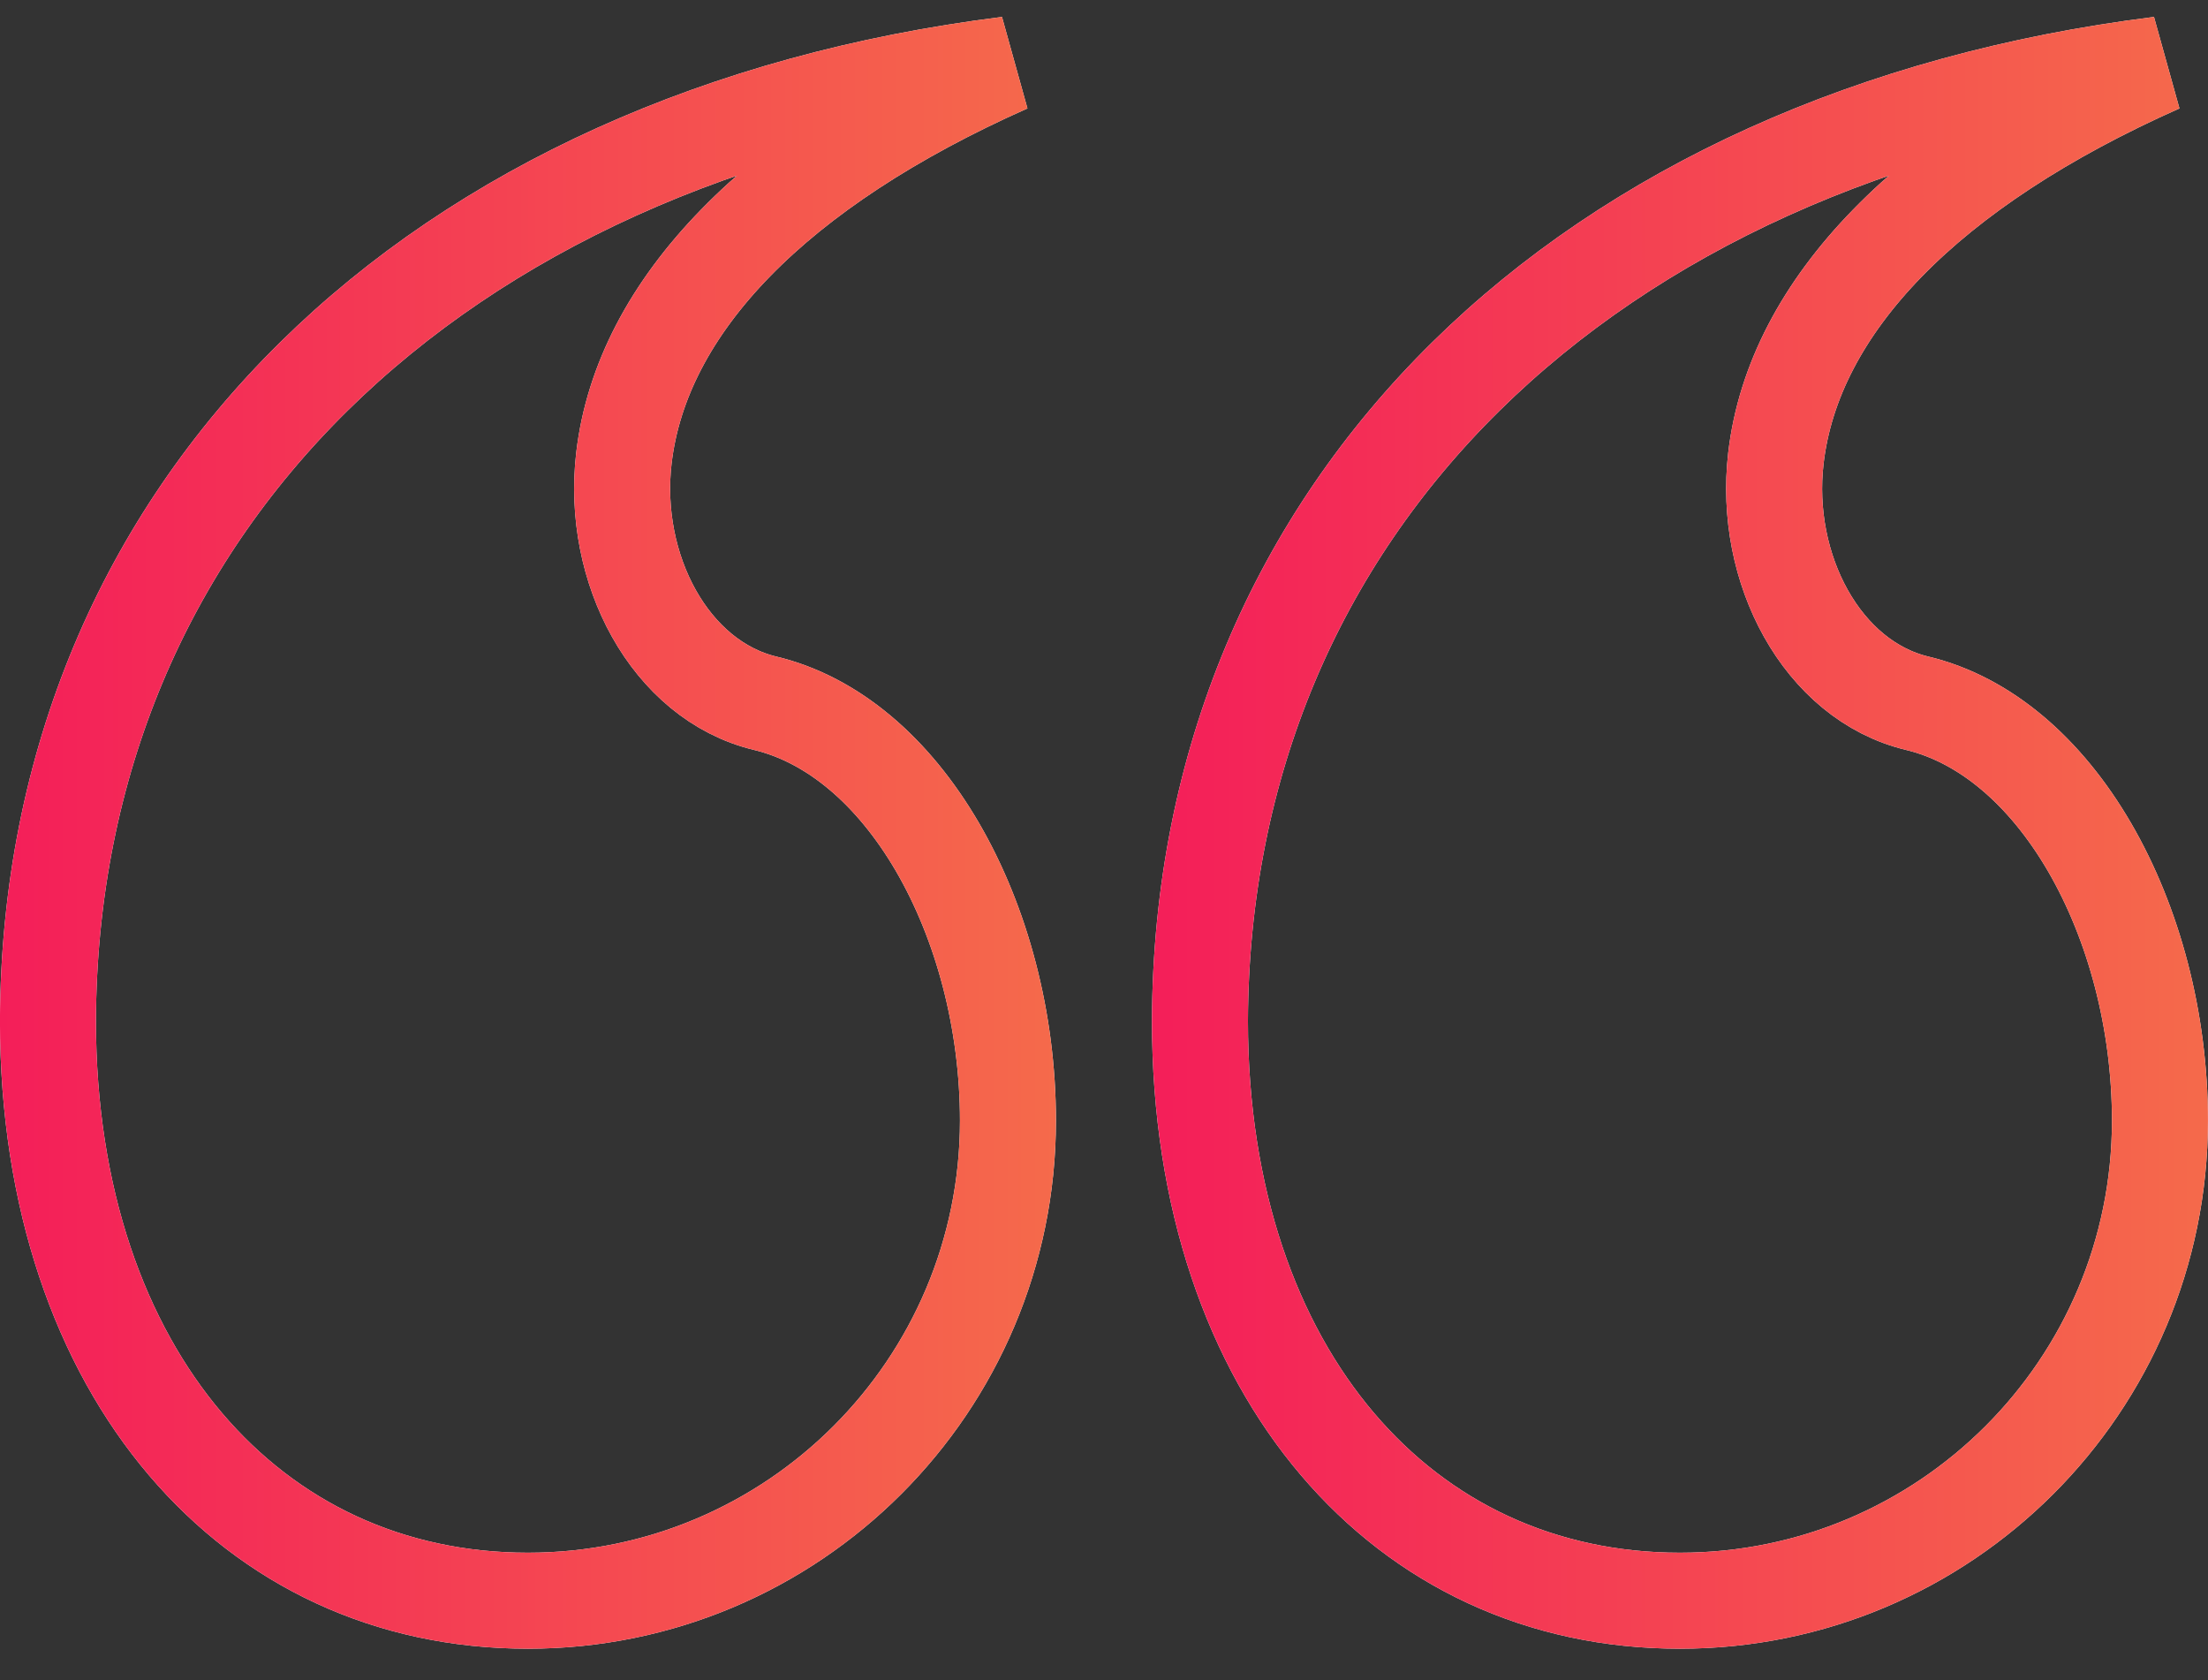 <svg width="46" height="35" viewBox="0 0 46 35" fill="none" xmlns="http://www.w3.org/2000/svg">
<rect x="0" y="0" width="46" height="35" fill="#333333" stroke="none"/>
<path d="M34.999 33.345C40.522 33.345 44.999 28.867 44.999 23.345C44.999 21.265 44.455 19.234 43.531 17.646C42.603 16.053 41.344 14.987 39.943 14.65C37.953 14.172 36.729 11.842 36.998 9.543C37.368 6.371 40.17 3.492 44.999 1.345C33.069 2.838 25.039 10.537 24.999 21.265C24.999 24.974 26.094 28.002 27.865 30.084C29.627 32.156 32.099 33.345 34.999 33.345Z" stroke="white" stroke-width="2"/>
<path d="M34.999 33.345C40.522 33.345 44.999 28.867 44.999 23.345C44.999 21.265 44.455 19.234 43.531 17.646C42.603 16.053 41.344 14.987 39.943 14.65C37.953 14.172 36.729 11.842 36.998 9.543C37.368 6.371 40.17 3.492 44.999 1.345C33.069 2.838 25.039 10.537 24.999 21.265C24.999 24.974 26.094 28.002 27.865 30.084C29.627 32.156 32.099 33.345 34.999 33.345Z" stroke="url(#paint0_linear_9464_3673)" stroke-width="2"/>
<path d="M10.999 33.345C16.521 33.345 20.999 28.867 20.999 23.345C20.999 21.265 20.455 19.234 19.531 17.646C18.603 16.053 17.344 14.987 15.943 14.65C13.953 14.172 12.729 11.842 12.998 9.543C13.368 6.371 16.17 3.492 20.999 1.345C9.069 2.838 1.039 10.537 0.999 21.265C0.999 24.974 2.094 28.002 3.865 30.084C5.627 32.156 8.099 33.345 10.999 33.345Z" stroke="white" stroke-width="2"/>
<path d="M10.999 33.345C16.521 33.345 20.999 28.867 20.999 23.345C20.999 21.265 20.455 19.234 19.531 17.646C18.603 16.053 17.344 14.987 15.943 14.65C13.953 14.172 12.729 11.842 12.998 9.543C13.368 6.371 16.17 3.492 20.999 1.345C9.069 2.838 1.039 10.537 0.999 21.265C0.999 24.974 2.094 28.002 3.865 30.084C5.627 32.156 8.099 33.345 10.999 33.345Z" stroke="url(#paint1_linear_9464_3673)" stroke-width="2"/>
<defs>
<linearGradient id="paint0_linear_9464_3673" x1="23.999" y1="17.344" x2="46.001" y2="17.344" gradientUnits="userSpaceOnUse">
<stop stop-color="#F41E59"/>
<stop offset="1" stop-color="#F56A4B"/>
</linearGradient>
<linearGradient id="paint1_linear_9464_3673" x1="-0.001" y1="17.344" x2="22.001" y2="17.344" gradientUnits="userSpaceOnUse">
<stop stop-color="#F41E59"/>
<stop offset="1" stop-color="#F56A4B"/>
</linearGradient>
</defs>
</svg>

